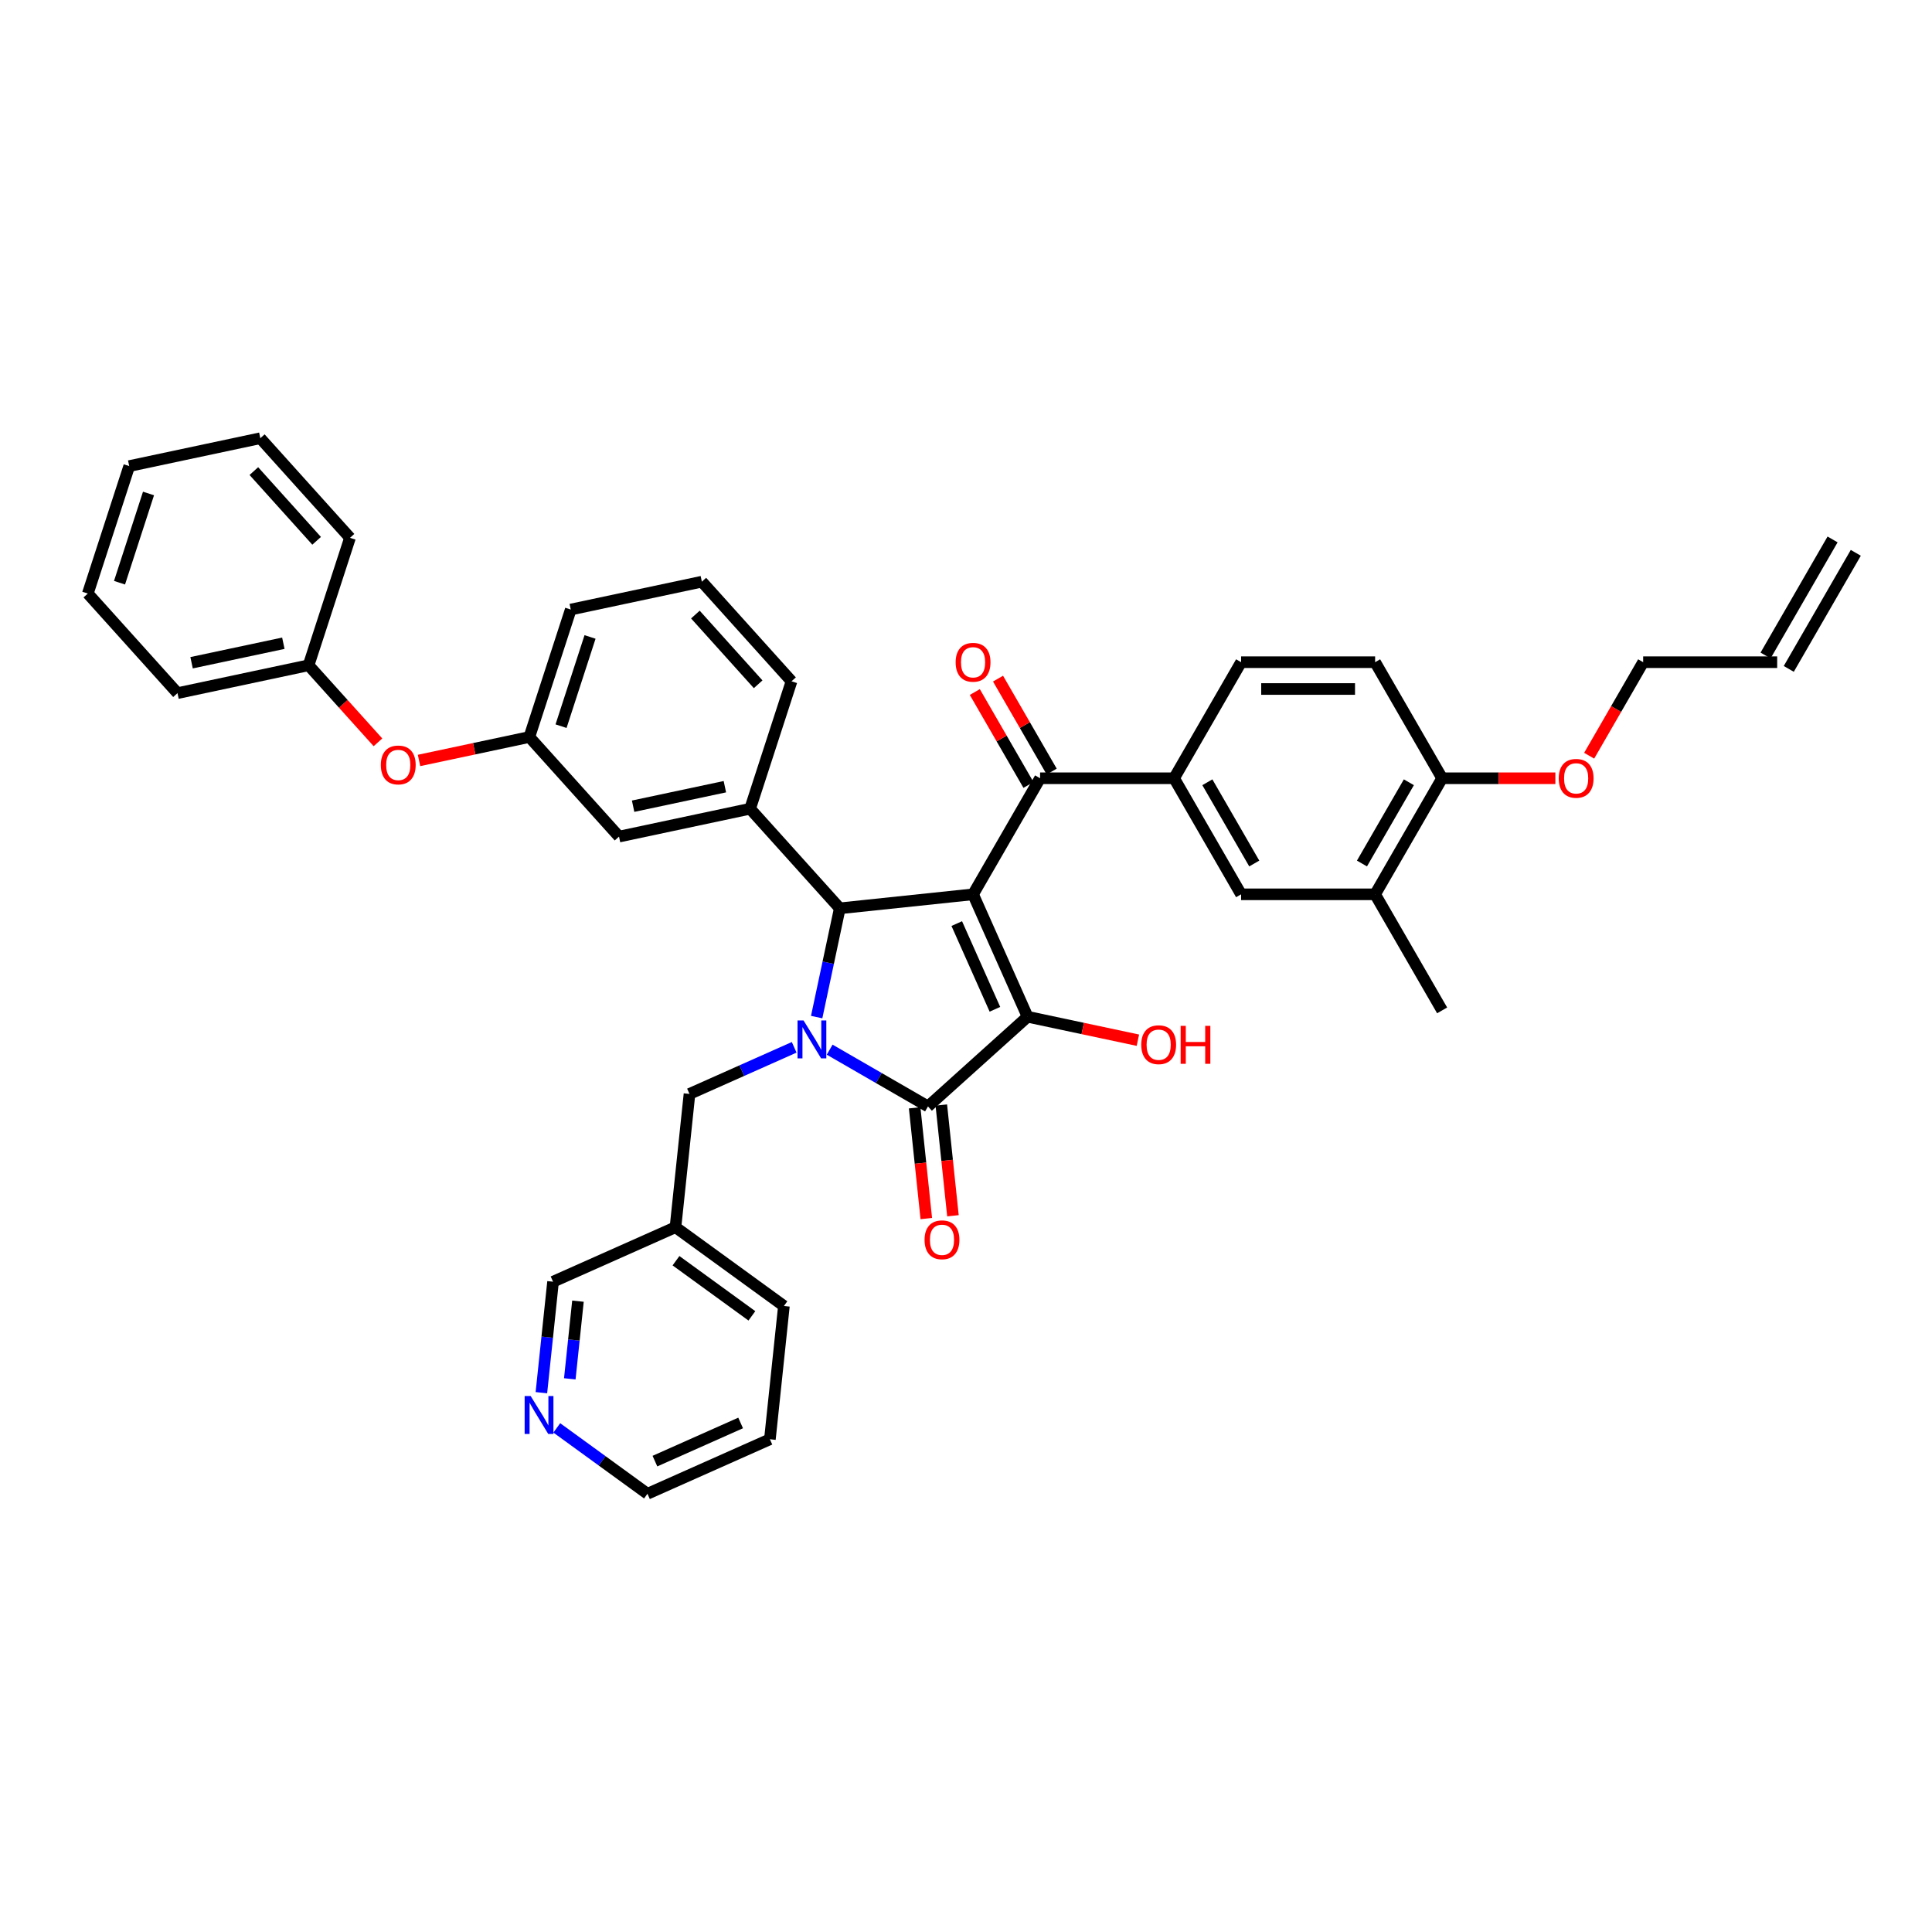 <?xml version='1.0' encoding='iso-8859-1'?>
<svg version='1.1' baseProfile='full'
              xmlns='http://www.w3.org/2000/svg'
                      xmlns:rdkit='http://www.rdkit.org/xml'
                      xmlns:xlink='http://www.w3.org/1999/xlink'
                  xml:space='preserve'
width='1000px' height='1000px' viewBox='0 0 1000 1000'>
<!-- END OF HEADER -->
<rect style='opacity:1.0;fill:#FFFFFF;stroke:none' width='1000' height='1000' x='0' y='0'> </rect>
<path class='bond-1' d='M 503.659,462.899 L 531.873,526.269' style='fill:none;fill-rule:evenodd;stroke:#000000;stroke-width:6px;stroke-linecap:butt;stroke-linejoin:miter;stroke-opacity:1' />
<path class='bond-1' d='M 495.217,478.047 L 514.967,522.407' style='fill:none;fill-rule:evenodd;stroke:#000000;stroke-width:6px;stroke-linecap:butt;stroke-linejoin:miter;stroke-opacity:1' />
<path class='bond-3' d='M 503.659,462.899 L 434.671,470.15' style='fill:none;fill-rule:evenodd;stroke:#000000;stroke-width:6px;stroke-linecap:butt;stroke-linejoin:miter;stroke-opacity:1' />
<path class='bond-4' d='M 503.659,462.899 L 538.342,402.825' style='fill:none;fill-rule:evenodd;stroke:#000000;stroke-width:6px;stroke-linecap:butt;stroke-linejoin:miter;stroke-opacity:1' />
<path class='bond-0' d='M 422.706,526.445 L 428.689,498.297' style='fill:none;fill-rule:evenodd;stroke:#0000FF;stroke-width:6px;stroke-linecap:butt;stroke-linejoin:miter;stroke-opacity:1' />
<path class='bond-0' d='M 428.689,498.297 L 434.671,470.15' style='fill:none;fill-rule:evenodd;stroke:#000000;stroke-width:6px;stroke-linecap:butt;stroke-linejoin:miter;stroke-opacity:1' />
<path class='bond-7' d='M 411.065,542.09 L 383.972,554.153' style='fill:none;fill-rule:evenodd;stroke:#0000FF;stroke-width:6px;stroke-linecap:butt;stroke-linejoin:miter;stroke-opacity:1' />
<path class='bond-7' d='M 383.972,554.153 L 356.879,566.216' style='fill:none;fill-rule:evenodd;stroke:#000000;stroke-width:6px;stroke-linecap:butt;stroke-linejoin:miter;stroke-opacity:1' />
<path class='bond-39' d='M 429.433,543.304 L 454.878,557.994' style='fill:none;fill-rule:evenodd;stroke:#0000FF;stroke-width:6px;stroke-linecap:butt;stroke-linejoin:miter;stroke-opacity:1' />
<path class='bond-39' d='M 454.878,557.994 L 480.323,572.685' style='fill:none;fill-rule:evenodd;stroke:#000000;stroke-width:6px;stroke-linecap:butt;stroke-linejoin:miter;stroke-opacity:1' />
<path class='bond-2' d='M 531.873,526.269 L 480.323,572.685' style='fill:none;fill-rule:evenodd;stroke:#000000;stroke-width:6px;stroke-linecap:butt;stroke-linejoin:miter;stroke-opacity:1' />
<path class='bond-15' d='M 531.873,526.269 L 560.423,532.338' style='fill:none;fill-rule:evenodd;stroke:#000000;stroke-width:6px;stroke-linecap:butt;stroke-linejoin:miter;stroke-opacity:1' />
<path class='bond-15' d='M 560.423,532.338 L 588.972,538.406' style='fill:none;fill-rule:evenodd;stroke:#FF0000;stroke-width:6px;stroke-linecap:butt;stroke-linejoin:miter;stroke-opacity:1' />
<path class='bond-10' d='M 473.424,573.41 L 476.437,602.07' style='fill:none;fill-rule:evenodd;stroke:#000000;stroke-width:6px;stroke-linecap:butt;stroke-linejoin:miter;stroke-opacity:1' />
<path class='bond-10' d='M 476.437,602.07 L 479.449,630.73' style='fill:none;fill-rule:evenodd;stroke:#FF0000;stroke-width:6px;stroke-linecap:butt;stroke-linejoin:miter;stroke-opacity:1' />
<path class='bond-10' d='M 487.222,571.96 L 490.234,600.62' style='fill:none;fill-rule:evenodd;stroke:#000000;stroke-width:6px;stroke-linecap:butt;stroke-linejoin:miter;stroke-opacity:1' />
<path class='bond-10' d='M 490.234,600.62 L 493.246,629.279' style='fill:none;fill-rule:evenodd;stroke:#FF0000;stroke-width:6px;stroke-linecap:butt;stroke-linejoin:miter;stroke-opacity:1' />
<path class='bond-5' d='M 434.671,470.15 L 388.256,418.6' style='fill:none;fill-rule:evenodd;stroke:#000000;stroke-width:6px;stroke-linecap:butt;stroke-linejoin:miter;stroke-opacity:1' />
<path class='bond-6' d='M 538.342,402.825 L 607.709,402.825' style='fill:none;fill-rule:evenodd;stroke:#000000;stroke-width:6px;stroke-linecap:butt;stroke-linejoin:miter;stroke-opacity:1' />
<path class='bond-12' d='M 544.35,399.357 L 530.464,375.307' style='fill:none;fill-rule:evenodd;stroke:#000000;stroke-width:6px;stroke-linecap:butt;stroke-linejoin:miter;stroke-opacity:1' />
<path class='bond-12' d='M 530.464,375.307 L 516.579,351.256' style='fill:none;fill-rule:evenodd;stroke:#FF0000;stroke-width:6px;stroke-linecap:butt;stroke-linejoin:miter;stroke-opacity:1' />
<path class='bond-12' d='M 532.335,406.294 L 518.449,382.243' style='fill:none;fill-rule:evenodd;stroke:#000000;stroke-width:6px;stroke-linecap:butt;stroke-linejoin:miter;stroke-opacity:1' />
<path class='bond-12' d='M 518.449,382.243 L 504.564,358.193' style='fill:none;fill-rule:evenodd;stroke:#FF0000;stroke-width:6px;stroke-linecap:butt;stroke-linejoin:miter;stroke-opacity:1' />
<path class='bond-11' d='M 388.256,418.6 L 320.404,433.022' style='fill:none;fill-rule:evenodd;stroke:#000000;stroke-width:6px;stroke-linecap:butt;stroke-linejoin:miter;stroke-opacity:1' />
<path class='bond-11' d='M 375.194,407.193 L 327.698,417.289' style='fill:none;fill-rule:evenodd;stroke:#000000;stroke-width:6px;stroke-linecap:butt;stroke-linejoin:miter;stroke-opacity:1' />
<path class='bond-24' d='M 388.256,418.6 L 409.691,352.628' style='fill:none;fill-rule:evenodd;stroke:#000000;stroke-width:6px;stroke-linecap:butt;stroke-linejoin:miter;stroke-opacity:1' />
<path class='bond-8' d='M 607.709,402.825 L 642.393,462.899' style='fill:none;fill-rule:evenodd;stroke:#000000;stroke-width:6px;stroke-linecap:butt;stroke-linejoin:miter;stroke-opacity:1' />
<path class='bond-8' d='M 624.927,404.9 L 649.205,446.951' style='fill:none;fill-rule:evenodd;stroke:#000000;stroke-width:6px;stroke-linecap:butt;stroke-linejoin:miter;stroke-opacity:1' />
<path class='bond-14' d='M 607.709,402.825 L 642.393,342.752' style='fill:none;fill-rule:evenodd;stroke:#000000;stroke-width:6px;stroke-linecap:butt;stroke-linejoin:miter;stroke-opacity:1' />
<path class='bond-18' d='M 356.879,566.216 L 349.628,635.203' style='fill:none;fill-rule:evenodd;stroke:#000000;stroke-width:6px;stroke-linecap:butt;stroke-linejoin:miter;stroke-opacity:1' />
<path class='bond-9' d='M 642.393,462.899 L 711.76,462.899' style='fill:none;fill-rule:evenodd;stroke:#000000;stroke-width:6px;stroke-linecap:butt;stroke-linejoin:miter;stroke-opacity:1' />
<path class='bond-29' d='M 711.76,462.899 L 746.444,522.973' style='fill:none;fill-rule:evenodd;stroke:#000000;stroke-width:6px;stroke-linecap:butt;stroke-linejoin:miter;stroke-opacity:1' />
<path class='bond-40' d='M 711.76,462.899 L 746.444,402.825' style='fill:none;fill-rule:evenodd;stroke:#000000;stroke-width:6px;stroke-linecap:butt;stroke-linejoin:miter;stroke-opacity:1' />
<path class='bond-40' d='M 704.948,446.951 L 729.227,404.9' style='fill:none;fill-rule:evenodd;stroke:#000000;stroke-width:6px;stroke-linecap:butt;stroke-linejoin:miter;stroke-opacity:1' />
<path class='bond-17' d='M 320.404,433.022 L 273.989,381.472' style='fill:none;fill-rule:evenodd;stroke:#000000;stroke-width:6px;stroke-linecap:butt;stroke-linejoin:miter;stroke-opacity:1' />
<path class='bond-13' d='M 746.444,402.825 L 711.76,342.752' style='fill:none;fill-rule:evenodd;stroke:#000000;stroke-width:6px;stroke-linecap:butt;stroke-linejoin:miter;stroke-opacity:1' />
<path class='bond-25' d='M 746.444,402.825 L 775.752,402.825' style='fill:none;fill-rule:evenodd;stroke:#000000;stroke-width:6px;stroke-linecap:butt;stroke-linejoin:miter;stroke-opacity:1' />
<path class='bond-25' d='M 775.752,402.825 L 805.059,402.825' style='fill:none;fill-rule:evenodd;stroke:#FF0000;stroke-width:6px;stroke-linecap:butt;stroke-linejoin:miter;stroke-opacity:1' />
<path class='bond-20' d='M 642.393,342.752 L 711.76,342.752' style='fill:none;fill-rule:evenodd;stroke:#000000;stroke-width:6px;stroke-linecap:butt;stroke-linejoin:miter;stroke-opacity:1' />
<path class='bond-20' d='M 652.798,356.625 L 701.355,356.625' style='fill:none;fill-rule:evenodd;stroke:#000000;stroke-width:6px;stroke-linecap:butt;stroke-linejoin:miter;stroke-opacity:1' />
<path class='bond-16' d='M 280.222,720.848 L 283.24,692.132' style='fill:none;fill-rule:evenodd;stroke:#0000FF;stroke-width:6px;stroke-linecap:butt;stroke-linejoin:miter;stroke-opacity:1' />
<path class='bond-16' d='M 283.24,692.132 L 286.258,663.417' style='fill:none;fill-rule:evenodd;stroke:#000000;stroke-width:6px;stroke-linecap:butt;stroke-linejoin:miter;stroke-opacity:1' />
<path class='bond-16' d='M 294.925,713.683 L 297.038,693.582' style='fill:none;fill-rule:evenodd;stroke:#0000FF;stroke-width:6px;stroke-linecap:butt;stroke-linejoin:miter;stroke-opacity:1' />
<path class='bond-16' d='M 297.038,693.582 L 299.15,673.482' style='fill:none;fill-rule:evenodd;stroke:#000000;stroke-width:6px;stroke-linecap:butt;stroke-linejoin:miter;stroke-opacity:1' />
<path class='bond-42' d='M 288.192,739.077 L 311.659,756.127' style='fill:none;fill-rule:evenodd;stroke:#0000FF;stroke-width:6px;stroke-linecap:butt;stroke-linejoin:miter;stroke-opacity:1' />
<path class='bond-42' d='M 311.659,756.127 L 335.127,773.177' style='fill:none;fill-rule:evenodd;stroke:#000000;stroke-width:6px;stroke-linecap:butt;stroke-linejoin:miter;stroke-opacity:1' />
<path class='bond-19' d='M 273.989,381.472 L 245.439,387.541' style='fill:none;fill-rule:evenodd;stroke:#000000;stroke-width:6px;stroke-linecap:butt;stroke-linejoin:miter;stroke-opacity:1' />
<path class='bond-19' d='M 245.439,387.541 L 216.889,393.609' style='fill:none;fill-rule:evenodd;stroke:#FF0000;stroke-width:6px;stroke-linecap:butt;stroke-linejoin:miter;stroke-opacity:1' />
<path class='bond-41' d='M 273.989,381.472 L 295.424,315.5' style='fill:none;fill-rule:evenodd;stroke:#000000;stroke-width:6px;stroke-linecap:butt;stroke-linejoin:miter;stroke-opacity:1' />
<path class='bond-41' d='M 290.398,375.864 L 305.403,329.683' style='fill:none;fill-rule:evenodd;stroke:#000000;stroke-width:6px;stroke-linecap:butt;stroke-linejoin:miter;stroke-opacity:1' />
<path class='bond-26' d='M 349.628,635.203 L 286.258,663.417' style='fill:none;fill-rule:evenodd;stroke:#000000;stroke-width:6px;stroke-linecap:butt;stroke-linejoin:miter;stroke-opacity:1' />
<path class='bond-32' d='M 349.628,635.203 L 405.748,675.976' style='fill:none;fill-rule:evenodd;stroke:#000000;stroke-width:6px;stroke-linecap:butt;stroke-linejoin:miter;stroke-opacity:1' />
<path class='bond-32' d='M 349.892,652.543 L 389.175,681.084' style='fill:none;fill-rule:evenodd;stroke:#000000;stroke-width:6px;stroke-linecap:butt;stroke-linejoin:miter;stroke-opacity:1' />
<path class='bond-23' d='M 195.632,384.227 L 177.677,364.286' style='fill:none;fill-rule:evenodd;stroke:#FF0000;stroke-width:6px;stroke-linecap:butt;stroke-linejoin:miter;stroke-opacity:1' />
<path class='bond-23' d='M 177.677,364.286 L 159.722,344.345' style='fill:none;fill-rule:evenodd;stroke:#000000;stroke-width:6px;stroke-linecap:butt;stroke-linejoin:miter;stroke-opacity:1' />
<path class='bond-21' d='M 919.862,342.752 L 850.495,342.752' style='fill:none;fill-rule:evenodd;stroke:#000000;stroke-width:6px;stroke-linecap:butt;stroke-linejoin:miter;stroke-opacity:1' />
<path class='bond-22' d='M 925.869,346.22 L 960.553,286.146' style='fill:none;fill-rule:evenodd;stroke:#000000;stroke-width:6px;stroke-linecap:butt;stroke-linejoin:miter;stroke-opacity:1' />
<path class='bond-22' d='M 913.854,339.283 L 948.538,279.21' style='fill:none;fill-rule:evenodd;stroke:#000000;stroke-width:6px;stroke-linecap:butt;stroke-linejoin:miter;stroke-opacity:1' />
<path class='bond-33' d='M 159.722,344.345 L 91.87,358.767' style='fill:none;fill-rule:evenodd;stroke:#000000;stroke-width:6px;stroke-linecap:butt;stroke-linejoin:miter;stroke-opacity:1' />
<path class='bond-33' d='M 146.659,332.938 L 99.163,343.034' style='fill:none;fill-rule:evenodd;stroke:#000000;stroke-width:6px;stroke-linecap:butt;stroke-linejoin:miter;stroke-opacity:1' />
<path class='bond-34' d='M 159.722,344.345 L 181.157,278.373' style='fill:none;fill-rule:evenodd;stroke:#000000;stroke-width:6px;stroke-linecap:butt;stroke-linejoin:miter;stroke-opacity:1' />
<path class='bond-27' d='M 409.691,352.628 L 363.276,301.078' style='fill:none;fill-rule:evenodd;stroke:#000000;stroke-width:6px;stroke-linecap:butt;stroke-linejoin:miter;stroke-opacity:1' />
<path class='bond-27' d='M 392.419,354.179 L 359.928,318.094' style='fill:none;fill-rule:evenodd;stroke:#000000;stroke-width:6px;stroke-linecap:butt;stroke-linejoin:miter;stroke-opacity:1' />
<path class='bond-28' d='M 822.547,391.158 L 836.521,366.955' style='fill:none;fill-rule:evenodd;stroke:#FF0000;stroke-width:6px;stroke-linecap:butt;stroke-linejoin:miter;stroke-opacity:1' />
<path class='bond-28' d='M 836.521,366.955 L 850.495,342.752' style='fill:none;fill-rule:evenodd;stroke:#000000;stroke-width:6px;stroke-linecap:butt;stroke-linejoin:miter;stroke-opacity:1' />
<path class='bond-31' d='M 363.276,301.078 L 295.424,315.5' style='fill:none;fill-rule:evenodd;stroke:#000000;stroke-width:6px;stroke-linecap:butt;stroke-linejoin:miter;stroke-opacity:1' />
<path class='bond-30' d='M 335.127,773.177 L 398.497,744.963' style='fill:none;fill-rule:evenodd;stroke:#000000;stroke-width:6px;stroke-linecap:butt;stroke-linejoin:miter;stroke-opacity:1' />
<path class='bond-30' d='M 338.989,756.271 L 383.348,736.521' style='fill:none;fill-rule:evenodd;stroke:#000000;stroke-width:6px;stroke-linecap:butt;stroke-linejoin:miter;stroke-opacity:1' />
<path class='bond-35' d='M 405.748,675.976 L 398.497,744.963' style='fill:none;fill-rule:evenodd;stroke:#000000;stroke-width:6px;stroke-linecap:butt;stroke-linejoin:miter;stroke-opacity:1' />
<path class='bond-36' d='M 91.87,358.767 L 45.455,307.217' style='fill:none;fill-rule:evenodd;stroke:#000000;stroke-width:6px;stroke-linecap:butt;stroke-linejoin:miter;stroke-opacity:1' />
<path class='bond-37' d='M 181.157,278.373 L 134.742,226.823' style='fill:none;fill-rule:evenodd;stroke:#000000;stroke-width:6px;stroke-linecap:butt;stroke-linejoin:miter;stroke-opacity:1' />
<path class='bond-37' d='M 163.885,279.923 L 131.394,243.839' style='fill:none;fill-rule:evenodd;stroke:#000000;stroke-width:6px;stroke-linecap:butt;stroke-linejoin:miter;stroke-opacity:1' />
<path class='bond-43' d='M 45.455,307.217 L 66.89,241.245' style='fill:none;fill-rule:evenodd;stroke:#000000;stroke-width:6px;stroke-linecap:butt;stroke-linejoin:miter;stroke-opacity:1' />
<path class='bond-43' d='M 61.864,301.609 L 76.869,255.428' style='fill:none;fill-rule:evenodd;stroke:#000000;stroke-width:6px;stroke-linecap:butt;stroke-linejoin:miter;stroke-opacity:1' />
<path class='bond-38' d='M 134.742,226.823 L 66.89,241.245' style='fill:none;fill-rule:evenodd;stroke:#000000;stroke-width:6px;stroke-linecap:butt;stroke-linejoin:miter;stroke-opacity:1' />
<path  class='atom-1' d='M 415.907 528.179
L 422.344 538.584
Q 422.982 539.611, 424.009 541.47
Q 425.036 543.329, 425.091 543.44
L 425.091 528.179
L 427.699 528.179
L 427.699 547.824
L 425.008 547.824
L 418.099 536.448
Q 417.294 535.116, 416.434 533.59
Q 415.602 532.064, 415.352 531.592
L 415.352 547.824
L 412.799 547.824
L 412.799 528.179
L 415.907 528.179
' fill='#0000FF'/>
<path  class='atom-11' d='M 478.556 641.728
Q 478.556 637.011, 480.887 634.375
Q 483.218 631.739, 487.574 631.739
Q 491.93 631.739, 494.261 634.375
Q 496.592 637.011, 496.592 641.728
Q 496.592 646.5, 494.233 649.219
Q 491.875 651.911, 487.574 651.911
Q 483.245 651.911, 480.887 649.219
Q 478.556 646.528, 478.556 641.728
M 487.574 649.691
Q 490.57 649.691, 492.18 647.693
Q 493.817 645.668, 493.817 641.728
Q 493.817 637.871, 492.18 635.929
Q 490.57 633.959, 487.574 633.959
Q 484.577 633.959, 482.94 635.901
Q 481.331 637.843, 481.331 641.728
Q 481.331 645.695, 482.94 647.693
Q 484.577 649.691, 487.574 649.691
' fill='#FF0000'/>
<path  class='atom-13' d='M 494.641 342.807
Q 494.641 338.09, 496.972 335.454
Q 499.302 332.818, 503.659 332.818
Q 508.015 332.818, 510.346 335.454
Q 512.676 338.09, 512.676 342.807
Q 512.676 347.58, 510.318 350.299
Q 507.959 352.99, 503.659 352.99
Q 499.33 352.99, 496.972 350.299
Q 494.641 347.607, 494.641 342.807
M 503.659 350.77
Q 506.655 350.77, 508.265 348.773
Q 509.902 346.747, 509.902 342.807
Q 509.902 338.95, 508.265 337.008
Q 506.655 335.038, 503.659 335.038
Q 500.662 335.038, 499.025 336.98
Q 497.416 338.923, 497.416 342.807
Q 497.416 346.775, 499.025 348.773
Q 500.662 350.77, 503.659 350.77
' fill='#FF0000'/>
<path  class='atom-16' d='M 590.706 540.747
Q 590.706 536.03, 593.037 533.394
Q 595.368 530.758, 599.724 530.758
Q 604.08 530.758, 606.411 533.394
Q 608.742 536.03, 608.742 540.747
Q 608.742 545.519, 606.383 548.239
Q 604.025 550.93, 599.724 550.93
Q 595.396 550.93, 593.037 548.239
Q 590.706 545.547, 590.706 540.747
M 599.724 548.71
Q 602.721 548.71, 604.33 546.713
Q 605.967 544.687, 605.967 540.747
Q 605.967 536.89, 604.33 534.948
Q 602.721 532.978, 599.724 532.978
Q 596.728 532.978, 595.09 534.92
Q 593.481 536.862, 593.481 540.747
Q 593.481 544.715, 595.09 546.713
Q 596.728 548.71, 599.724 548.71
' fill='#FF0000'/>
<path  class='atom-16' d='M 611.1 530.98
L 613.764 530.98
L 613.764 539.332
L 623.809 539.332
L 623.809 530.98
L 626.472 530.98
L 626.472 550.625
L 623.809 550.625
L 623.809 541.552
L 613.764 541.552
L 613.764 550.625
L 611.1 550.625
L 611.1 530.98
' fill='#FF0000'/>
<path  class='atom-17' d='M 274.665 722.582
L 281.102 732.987
Q 281.74 734.013, 282.767 735.872
Q 283.794 737.732, 283.849 737.842
L 283.849 722.582
L 286.457 722.582
L 286.457 742.227
L 283.766 742.227
L 276.857 730.85
Q 276.052 729.518, 275.192 727.992
Q 274.36 726.466, 274.11 725.995
L 274.11 742.227
L 271.557 742.227
L 271.557 722.582
L 274.665 722.582
' fill='#0000FF'/>
<path  class='atom-20' d='M 197.12 395.95
Q 197.12 391.233, 199.45 388.597
Q 201.781 385.961, 206.137 385.961
Q 210.494 385.961, 212.824 388.597
Q 215.155 391.233, 215.155 395.95
Q 215.155 400.723, 212.797 403.442
Q 210.438 406.133, 206.137 406.133
Q 201.809 406.133, 199.45 403.442
Q 197.12 400.75, 197.12 395.95
M 206.137 403.914
Q 209.134 403.914, 210.743 401.916
Q 212.38 399.89, 212.38 395.95
Q 212.38 392.093, 210.743 390.151
Q 209.134 388.181, 206.137 388.181
Q 203.141 388.181, 201.504 390.123
Q 199.894 392.066, 199.894 395.95
Q 199.894 399.918, 201.504 401.916
Q 203.141 403.914, 206.137 403.914
' fill='#FF0000'/>
<path  class='atom-26' d='M 806.793 402.881
Q 806.793 398.164, 809.124 395.528
Q 811.455 392.892, 815.811 392.892
Q 820.167 392.892, 822.498 395.528
Q 824.829 398.164, 824.829 402.881
Q 824.829 407.653, 822.47 410.373
Q 820.112 413.064, 815.811 413.064
Q 811.483 413.064, 809.124 410.373
Q 806.793 407.681, 806.793 402.881
M 815.811 410.844
Q 818.808 410.844, 820.417 408.846
Q 822.054 406.821, 822.054 402.881
Q 822.054 399.024, 820.417 397.082
Q 818.808 395.112, 815.811 395.112
Q 812.814 395.112, 811.177 397.054
Q 809.568 398.996, 809.568 402.881
Q 809.568 406.849, 811.177 408.846
Q 812.814 410.844, 815.811 410.844
' fill='#FF0000'/>
</svg>
